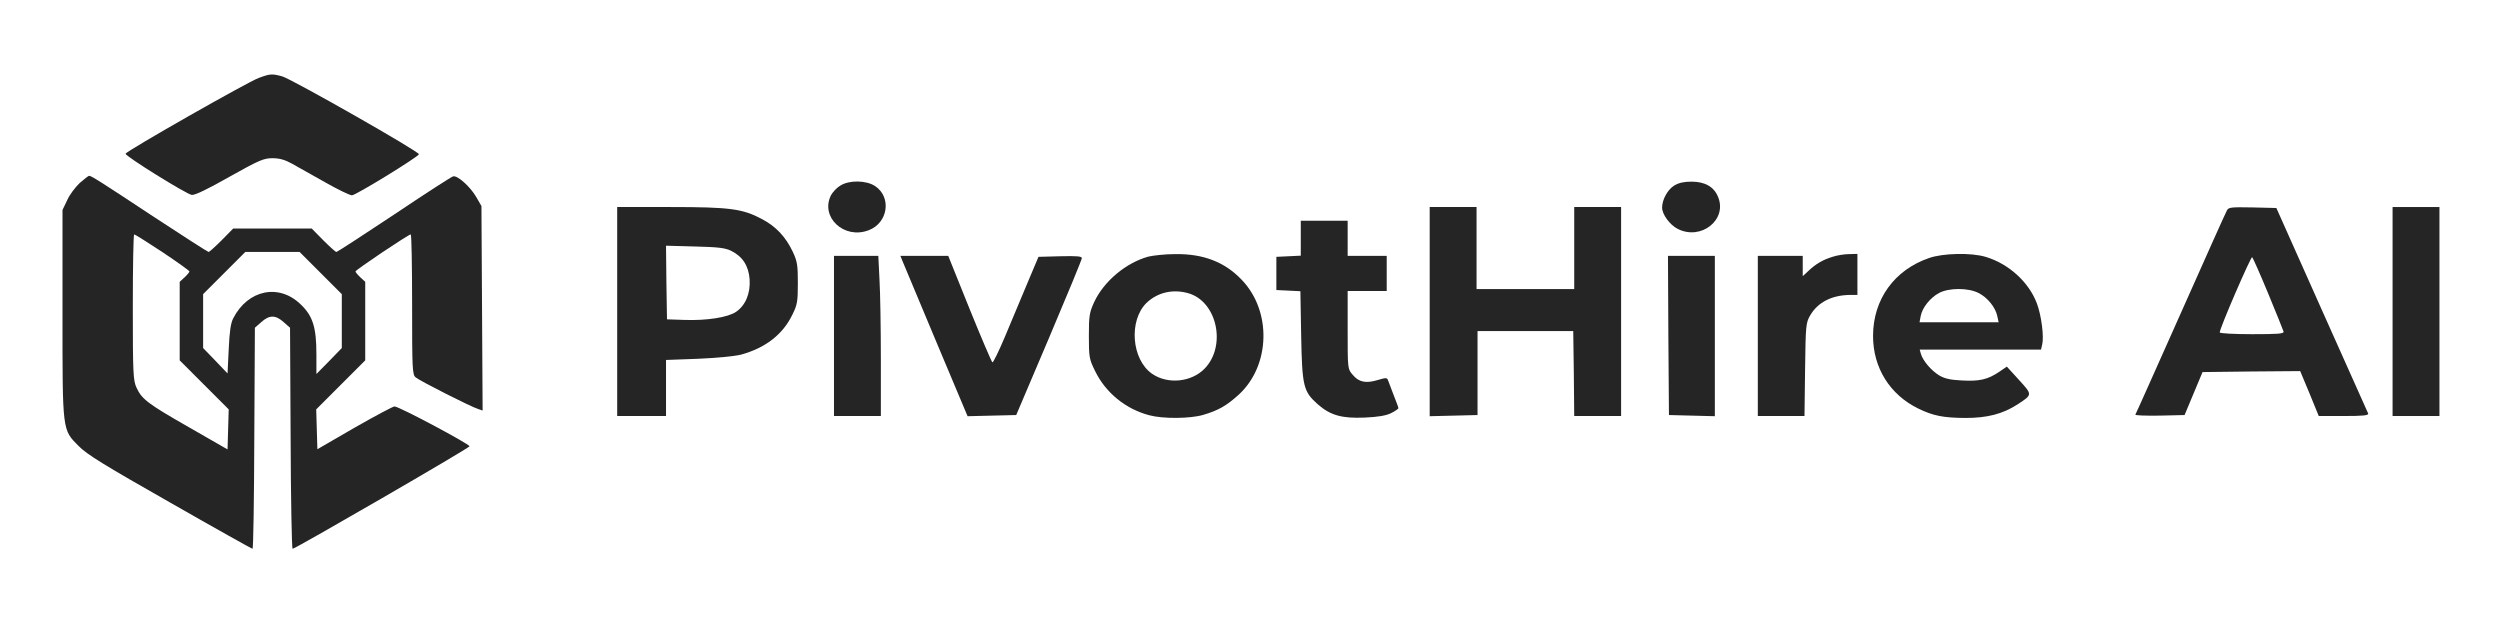 <?xml version="1.0" standalone="no"?>
<!DOCTYPE svg PUBLIC "-//W3C//DTD SVG 20010904//EN"
 "http://www.w3.org/TR/2001/REC-SVG-20010904/DTD/svg10.dtd">
<svg version="1.0" xmlns="http://www.w3.org/2000/svg"
 width="1280pt" height="320pt" viewBox="0 0 1280 320"
 preserveAspectRatio="xMidYMid meet">

<g transform="translate(0,320) scale(0.1,-0.1)"
fill="#252525" stroke="none">
<path d="M1325 2801 c-54 -19 -678 -374 -682 -388 -3 -12 311 -207 339 -211
16 -2 84 31 193 93 152 85 175 95 220 95 36 0 64 -8 100 -28 28 -16 103 -58
169 -95 65 -37 127 -67 138 -67 19 0 332 192 343 210 7 11 -651 385 -700 399
-52 14 -61 14 -120 -8z"/>
<path d="M408 2263 c-22 -21 -52 -60 -64 -88 l-24 -50 0 -526 c0 -610 -2 -598
83 -683 42 -43 132 -98 468 -289 229 -131 419 -237 422 -237 4 0 8 255 9 566
l3 566 33 29 c41 37 73 37 114 0 l33 -29 3 -566 c1 -311 6 -566 10 -566 15 1
905 516 906 525 1 11 -361 204 -384 204 -8 0 -100 -49 -205 -109 l-190 -110
-3 102 -3 102 126 126 125 125 0 201 0 201 -25 23 c-14 13 -25 27 -25 30 0 8
272 190 283 190 4 0 7 -161 7 -358 0 -329 1 -360 18 -374 19 -17 283 -151 320
-162 l23 -8 -3 524 -3 523 -27 47 c-32 54 -96 111 -118 105 -9 -2 -145 -90
-303 -196 -158 -105 -290 -191 -295 -191 -4 0 -34 27 -67 60 l-59 60 -201 0
-201 0 -59 -60 c-33 -33 -63 -60 -67 -60 -4 0 -133 83 -287 184 -272 180 -314
206 -325 206 -3 0 -25 -17 -48 -37z m424 -354 c76 -51 138 -95 138 -99 0 -3
-11 -17 -25 -30 l-25 -23 0 -201 0 -201 125 -125 126 -126 -3 -102 -3 -103
-195 112 c-212 121 -243 144 -271 204 -17 37 -19 71 -19 413 0 204 3 372 7
372 4 0 69 -41 145 -91z m810 -107 l108 -108 0 -138 0 -138 -65 -67 -65 -66 0
101 c0 137 -18 196 -80 255 -111 109 -271 76 -346 -71 -13 -25 -19 -69 -23
-159 l-6 -123 -62 65 -63 65 0 138 0 138 108 108 108 108 139 0 139 0 108
-108z"/>
<path d="M4303 2250 c-18 -10 -39 -33 -48 -49 -57 -112 66 -228 192 -180 100
37 119 169 34 226 -45 30 -132 32 -178 3z"/>
<path d="M8572 2250 c-34 -21 -62 -72 -62 -113 0 -35 40 -89 80 -109 120 -61
256 48 206 165 -21 51 -67 77 -136 77 -38 0 -65 -6 -88 -20z"/>
<path d="M3160 1605 l0 -535 125 0 125 0 0 143 0 144 163 6 c94 4 186 13 220
21 125 34 215 103 264 205 25 50 28 67 28 161 0 93 -3 112 -26 161 -36 76 -86
130 -159 168 -98 52 -162 61 -467 61 l-273 0 0 -535z m583 311 c59 -29 90 -77
95 -146 5 -72 -21 -134 -70 -167 -42 -28 -148 -45 -263 -41 l-90 3 -3 188 -2
189 147 -4 c120 -3 155 -7 186 -22z"/>
<path d="M7320 1605 l0 -536 123 3 122 3 0 215 0 215 245 0 245 0 3 -217 2
-218 120 0 120 0 0 535 0 535 -120 0 -120 0 0 -210 0 -210 -250 0 -250 0 0
210 0 210 -120 0 -120 0 0 -535z"/>
<path d="M11402 2123 c-6 -10 -112 -247 -237 -528 -125 -280 -229 -514 -232
-518 -2 -4 53 -6 123 -5 l129 3 46 110 46 110 250 3 250 2 48 -115 47 -115
129 0 c99 0 127 3 124 13 -3 6 -110 246 -238 532 l-232 520 -122 3 c-108 2
-123 1 -131 -15z m212 -428 c41 -99 76 -186 78 -193 2 -11 -30 -13 -162 -13
-91 0 -165 4 -165 9 0 22 160 391 166 385 5 -5 42 -89 83 -188z"/>
<path d="M12250 1605 l0 -535 120 0 120 0 0 535 0 535 -120 0 -120 0 0 -535z"/>
<path d="M6660 1980 l0 -89 -62 -3 -63 -3 0 -85 0 -85 62 -3 61 -3 4 -227 c5
-261 11 -286 85 -352 65 -57 124 -73 241 -68 67 3 109 10 135 23 20 10 37 22
37 25 0 4 -11 33 -24 66 -12 32 -26 67 -29 76 -5 15 -10 15 -54 2 -60 -18 -96
-11 -128 28 -25 29 -25 30 -25 229 l0 199 100 0 100 0 0 90 0 90 -100 0 -100
0 0 90 0 90 -120 0 -120 0 0 -90z"/>
<path d="M5879 1886 c-115 -32 -227 -126 -277 -233 -24 -53 -27 -69 -27 -173
0 -110 2 -119 32 -180 54 -111 156 -194 277 -226 70 -19 210 -18 277 2 78 23
119 47 181 103 163 149 170 429 15 589 -87 91 -196 133 -340 131 -51 0 -113
-7 -138 -13z m204 -187 c148 -41 198 -269 85 -386 -68 -70 -189 -82 -269 -27
-106 73 -121 274 -28 364 56 53 134 71 212 49z"/>
<path d="M9382 1885 c-49 -15 -85 -36 -124 -73 l-28 -26 0 52 0 52 -115 0
-115 0 0 -410 0 -410 119 0 120 0 3 238 c3 226 4 239 26 277 39 67 110 104
205 105 l37 0 0 105 0 105 -42 -1 c-24 0 -62 -6 -86 -14z"/>
<path d="M9877 1879 c-178 -61 -287 -212 -287 -399 0 -163 86 -301 232 -372
76 -37 127 -47 240 -48 112 0 191 20 267 69 78 51 78 49 8 126 l-62 68 -38
-26 c-59 -40 -101 -50 -192 -45 -62 3 -90 10 -118 27 -40 25 -81 73 -92 109
l-6 22 310 0 311 0 6 26 c10 39 -4 149 -27 210 -41 110 -145 204 -263 239 -73
22 -218 19 -289 -6z m253 -179 c46 -23 87 -74 96 -118 l7 -32 -203 0 -202 0 6
32 c8 43 49 94 94 118 51 27 149 27 202 0z"/>
<path d="M4270 1480 l0 -410 120 0 120 0 0 288 c0 159 -3 344 -7 410 l-6 122
-114 0 -113 0 0 -410z"/>
<path d="M4623 1858 c8 -18 85 -203 172 -411 l159 -378 124 3 125 3 168 395
c92 217 168 401 168 408 1 10 -25 12 -110 10 l-112 -3 -59 -140 c-32 -77 -84
-200 -114 -272 -31 -73 -59 -131 -63 -128 -4 2 -57 126 -117 274 l-109 271
-123 0 -122 0 13 -32z"/>
<path d="M8542 1483 l3 -408 118 -3 117 -3 0 411 0 410 -120 0 -120 0 2 -407z"/>
</g>
</svg>
